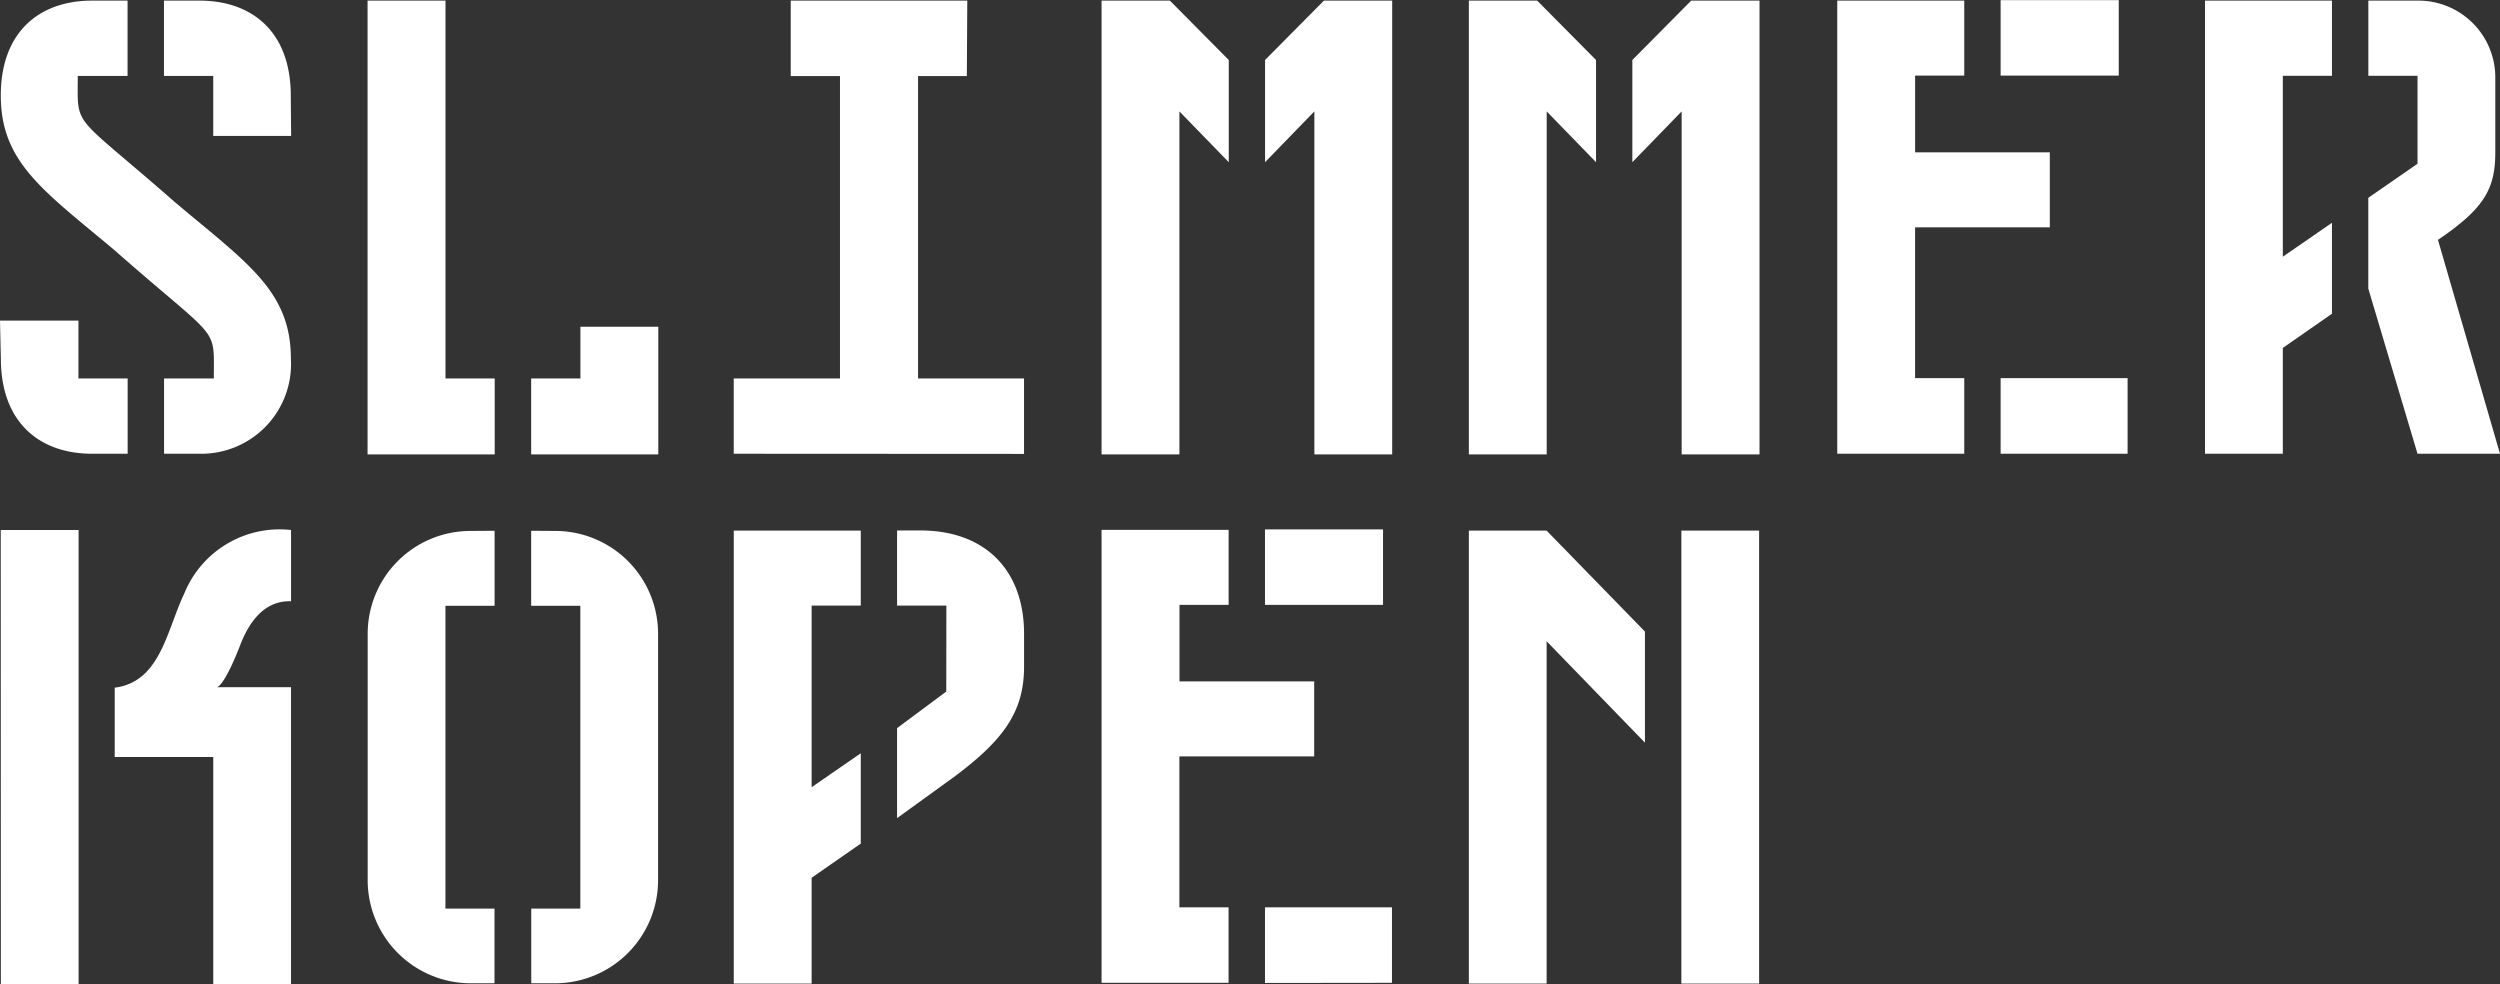 <svg xmlns="http://www.w3.org/2000/svg" width="160" height="63" viewBox="0 0 160 63"><rect x="0" y="0" width="160" height="63" fill="#333333" stroke="none"/><defs><style>.cls-1{fill:#fff;fill-rule:evenodd}</style></defs><path id="Vorm_518" data-name="Vorm 518" class="cls-1" d="M118.755 3548.22v-19.35h3.122l.03-4.83h-11.3v4.83h3.152v19.35h-6.8v4.82l18.579.01v-4.83h-6.787zm69.285-19.38h7.56v-4.83h-7.56v4.83zm0 24.2h8.126v-4.84h-8.126v4.84zm-5.474-14.49h8.622v-4.8h-8.621v-4.91h3.145v-4.8h-8.128v29h8.128v-4.84h-3.146v-9.65zm-94.054-14.51h-4.988v29.04h8.138v-4.86h-3.15v-24.18zm13.617 20.87h-4.982v3.31h-3.153v4.86h8.136v-8.17zm-42.074 42.08h4.975v-29.07h-4.982zm18.572-24.51v-4.56a6.586 6.586 0 0 0-6.84 4.08c-1.11 2.32-1.521 5.65-4.445 6.01v4.44h6.307v14.53h4.977v-19h-4.739s.449-.01 1.5-2.73c.957-2.46 2.34-2.8 3.239-2.77m66.105-38.44l-3.767 3.8v6.54l3.156-3.25v21.95h4.98v-29.04h-4.372zm-9.857 0l3.767 3.8v6.54l-3.158-3.25v21.95H130.5v-29.04h4.373zm33.363 0l-3.767 3.8v6.54l3.156-3.25v21.95h4.983v-29.04h-4.372zm-9.857 0l3.767 3.8v6.54l-3.158-3.25v21.95h-4.982v-29.04h4.373zm-51.419 62.91h4.983v-6.77c1.141-.8 2.187-1.52 3.145-2.19v-5.78l-3.145 2.17v-11.62h3.145v-4.8h-8.128v28.99zm14.17-13.28c3.1-2.33 4.409-4.12 4.409-7.01v-2.09c0-4.14-2.549-6.62-6.627-6.62h-1.5v4.81h3.155l-.007 5.5-3.148 2.34v5.76zm37.853-15.71h-4.977v28.99h4.977v-21.91l6.293 6.49v-7.11zm8.623 0h4.976v28.99h-4.976v-28.99zm-93.96-29.1v3.84h4.985l-.022-2.57c0-4.1-2.478-6.09-5.841-6.09h-2.275v4.82h3.154zm-2.359 8.16c-6.737-5.92-6.311-4.72-6.311-8.16h3.187v-4.82h-2.272c-3.364 0-5.841 1.99-5.841 6.08 0 4.31 2.783 6.11 7.309 9.92 6.751 5.94 6.325 4.73 6.325 8.18H70.5v4.82h2.275a5.743 5.743 0 0 0 5.841-6.09c0-4.31-2.789-6.11-7.323-9.93m-6.273 11.2v-3.7H60l.056 2.43c0 4.09 2.477 6.09 5.841 6.09h2.273v-4.82h-3.153zm136.1 4.82h4.98v-6.77l3.145-2.19v-5.82l-3.145 2.17v-11.58h3.145v-4.81h-8.125v29zm14.91-13.69c3-2.03 3.669-3.29 3.669-5.62v-4.81a4.918 4.918 0 0 0-4.941-4.88h-3.184v4.81h3.147v5.63l-3.15 2.18v5.81l3.15 10.57H220l-3.971-13.69m-124.376 23.42v-4.8l-1.559.01a6.582 6.582 0 0 0-6.562 6.6v15.77a6.6 6.6 0 0 0 6.6 6.58h1.516v-4.78h-3.14v-19.38h3.145zm3.9-4.79l-1.559-.01v4.8h3.147v19.38H94v4.78h1.517a6.6 6.6 0 0 0 6.6-6.58v-15.77a6.583 6.583 0 0 0-6.563-6.6m45.405 4.73h7.555v-4.83h-7.555v4.83zm0 24.2l8.127-.01v-4.83h-8.127v4.84zm-5.474-14.5h8.623v-4.8h-8.621v-4.9h3.145v-4.8H130.5v28.99h8.128v-4.83h-3.147v-9.66z" transform="translate(-60 -3524)"/></svg>